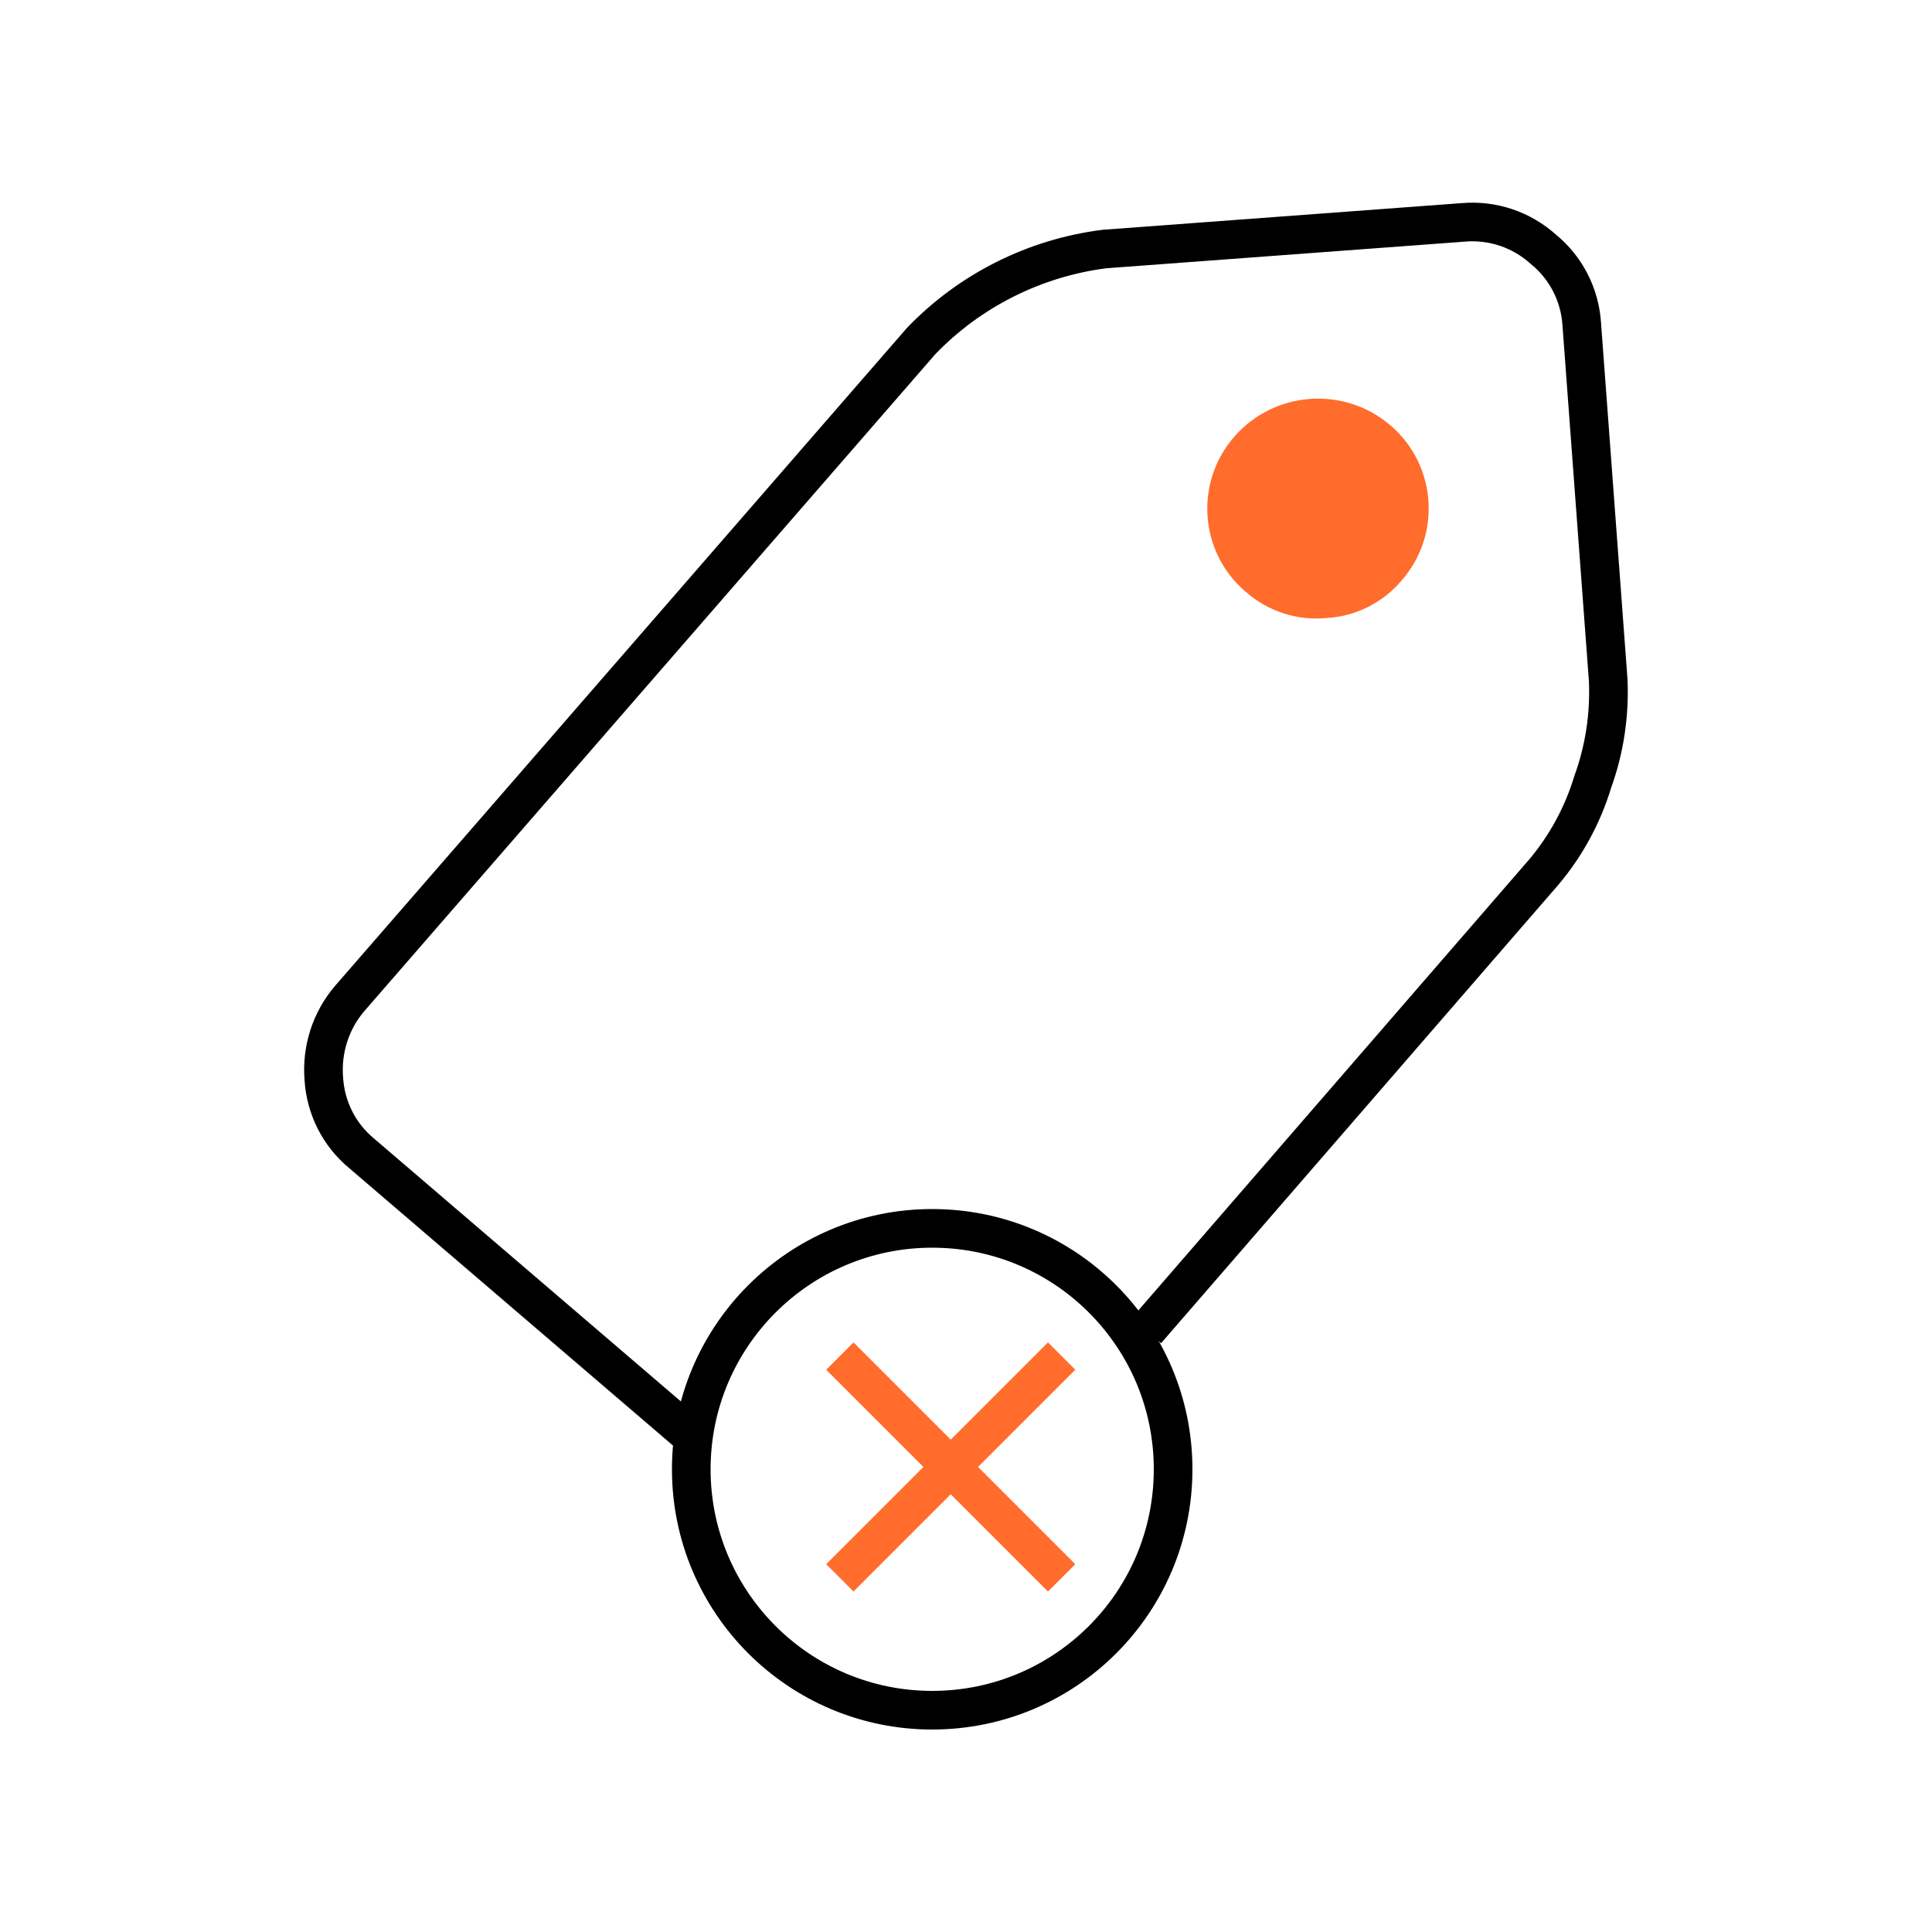 <?xml version="1.0" encoding="UTF-8"?>
<svg id="remove-label" xmlns="http://www.w3.org/2000/svg" viewBox="0 0 100 100">
  <path d="M35.68,74.23l-16.97-14.54c-1.16-.96-1.86-2.36-1.95-3.86-.12-1.51.36-3.01,1.35-4.16h0l29.57-34.02c2.52-2.62,5.87-4.3,9.48-4.76l18.58-1.38c1.51-.13,3.01.37,4.14,1.39,1.17.95,1.89,2.35,1.99,3.86l1.37,18.44c.08,1.79-.19,3.59-.8,5.27-.52,1.72-1.39,3.32-2.55,4.69l-20.55,23.71" style="fill: none; fill-rule: evenodd; stroke: #000; stroke-miterlimit: 10; stroke-width: 2px;"/>
  <path d="M72.01,22.05c2.35,2.05,2.6,5.63.55,7.98-.98,1.17-2.4,1.88-3.92,1.96-1.52.14-3.02-.35-4.16-1.36-.02-.01-.04-.02-.05-.04-2.36-2.05-2.6-5.62-.55-7.98,2.07-2.38,5.68-2.65,8.08-.6.02.01.03.03.05.04Z" style="fill: #ff6c2c; stroke-width: 0px;"/>
  <path d="M48.25,63.58c-6.89,0-12.47,5.59-12.47,12.47s5.58,12.47,12.47,12.47,12.47-5.58,12.47-12.47-5.58-12.47-12.47-12.47Z" style="fill: none; stroke: #000; stroke-miterlimit: 10; stroke-width: 2px;"/>
  <line x1="43.47" y1="81.67" x2="54.95" y2="70.19" style="fill: none; stroke: #ff6c2c; stroke-miterlimit: 10; stroke-width: 2px;"/>
  <line x1="54.95" y1="81.67" x2="43.47" y2="70.19" style="fill: none; stroke: #ff6c2c; stroke-miterlimit: 10; stroke-width: 2px;"/>
</svg>